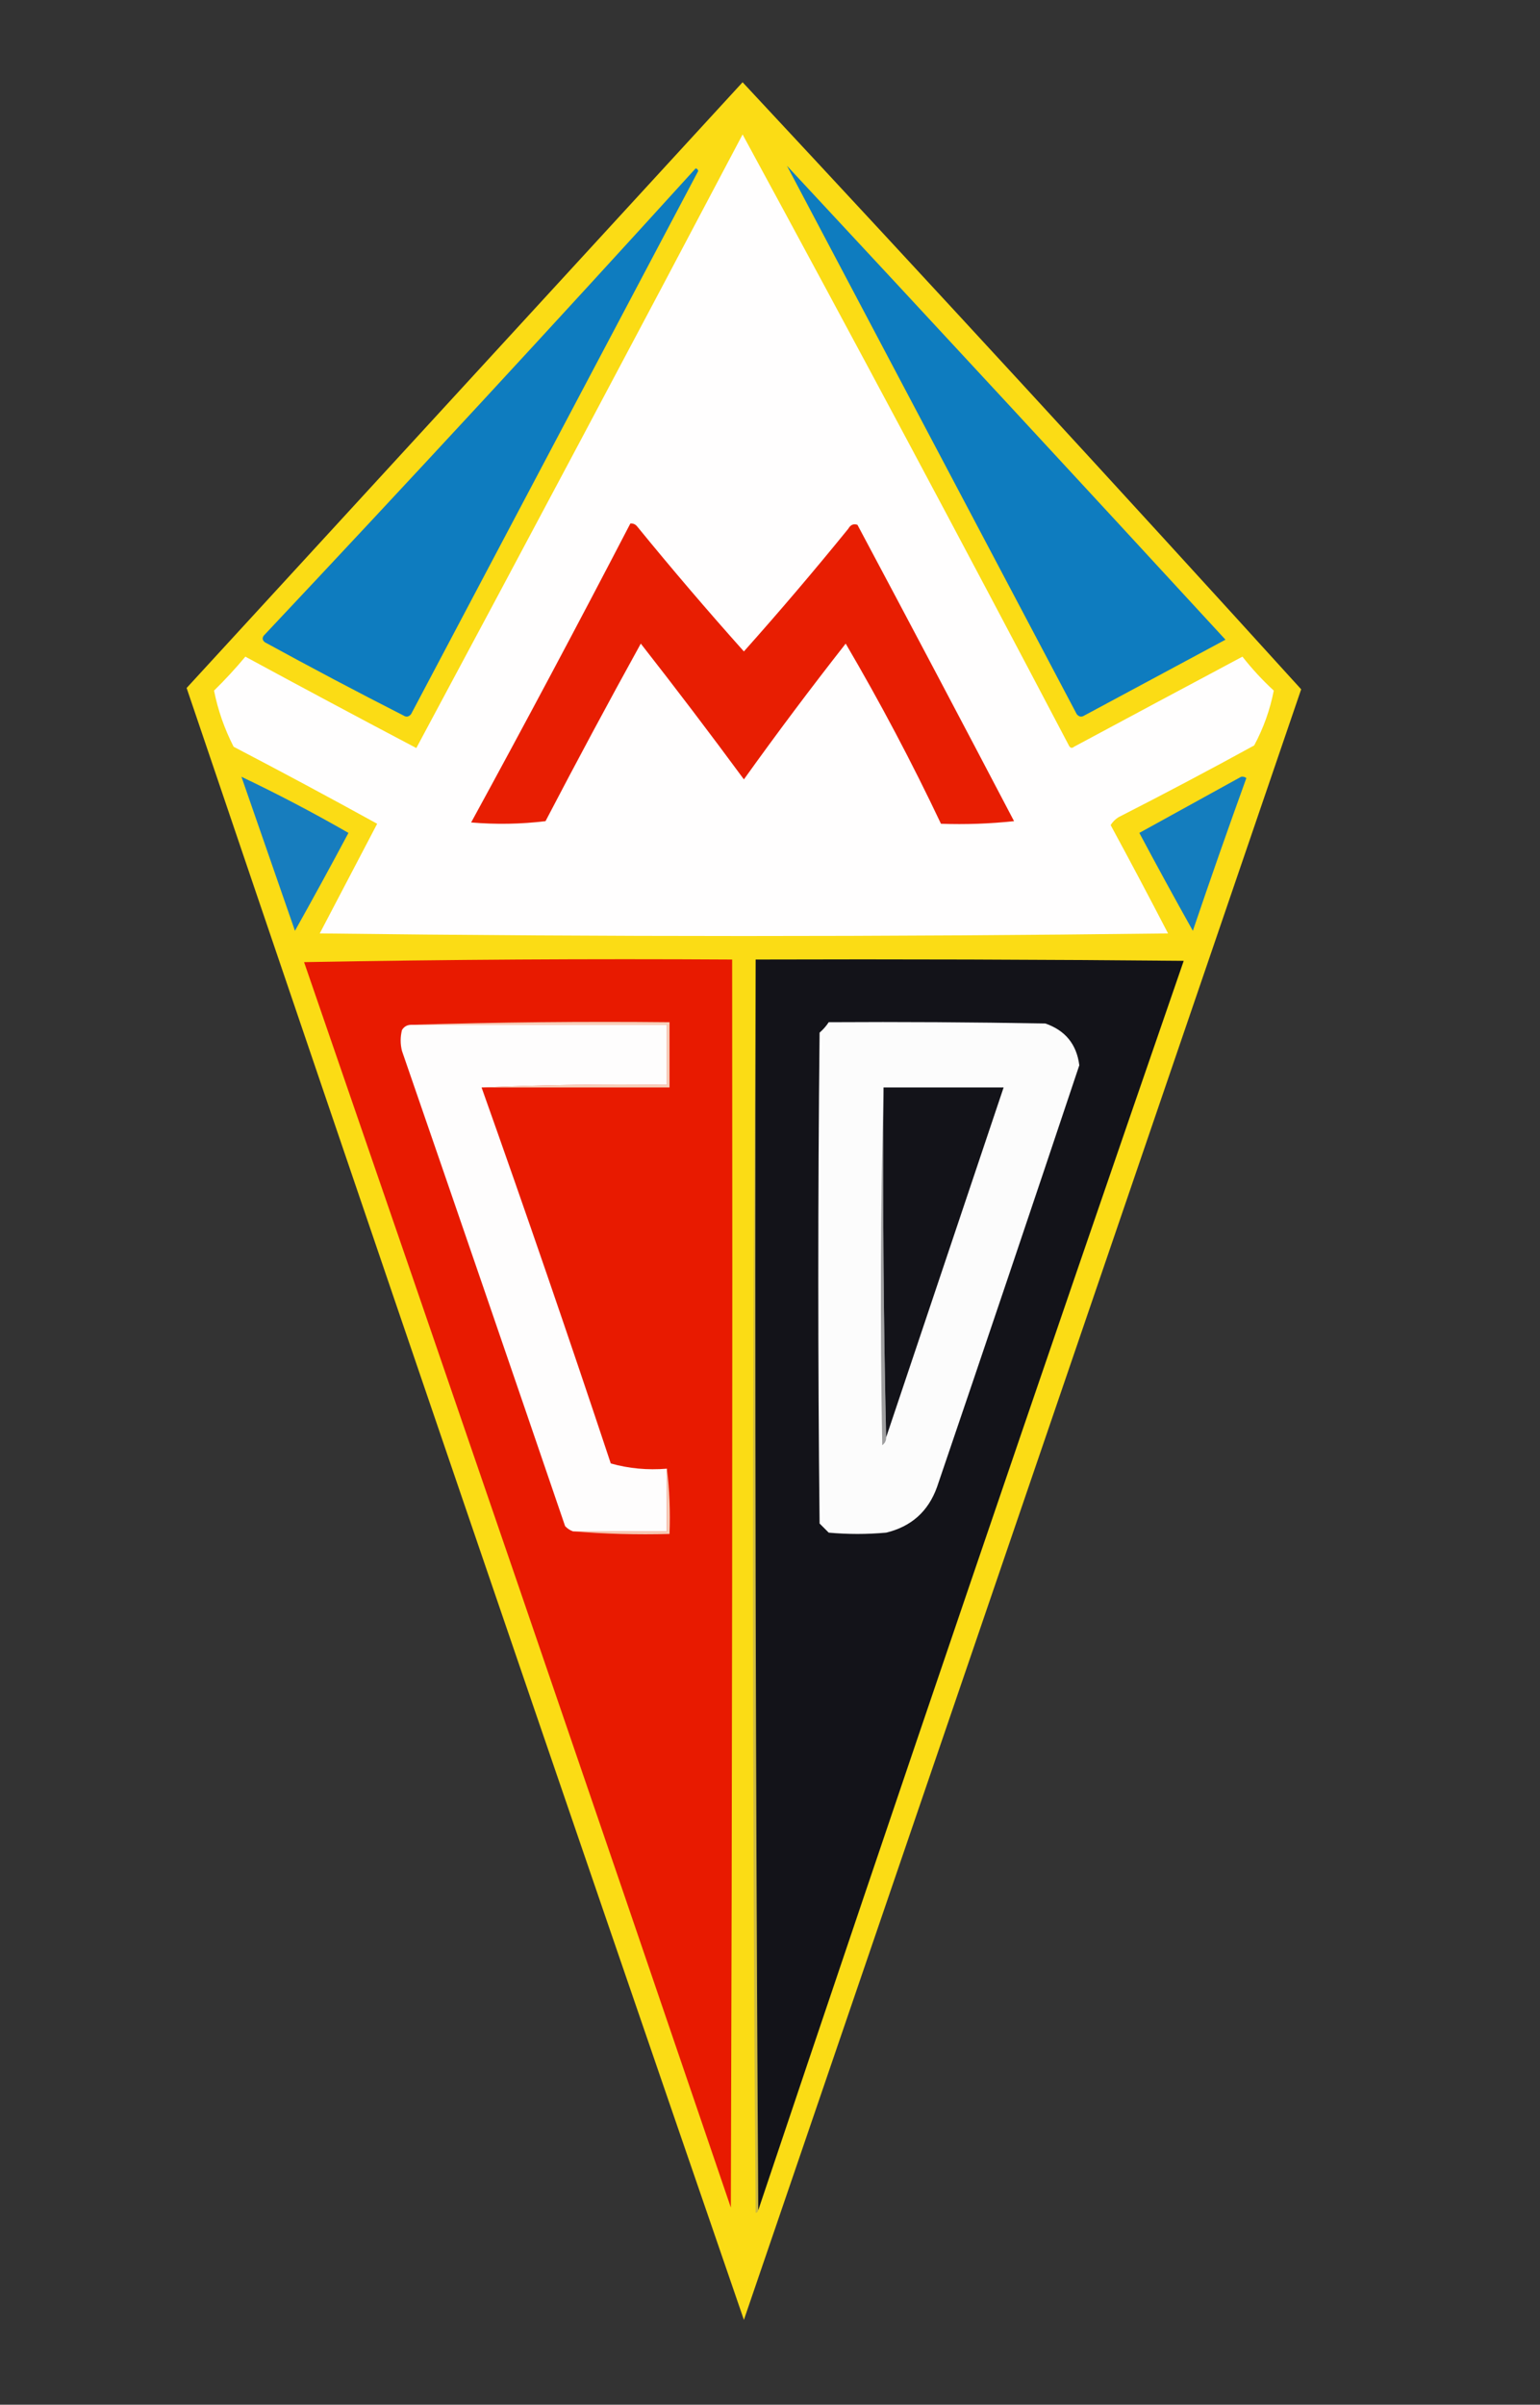 <?xml version="1.0" encoding="UTF-8"?>
<!DOCTYPE svg PUBLIC "-//W3C//DTD SVG 1.1//EN" "http://www.w3.org/Graphics/SVG/1.1/DTD/svg11.dtd">
<svg xmlns="http://www.w3.org/2000/svg" version="1.1" width="590px" height="921px" style="shape-rendering:geometricPrecision; text-rendering:geometricPrecision; image-rendering:optimizeQuality; fill-rule:evenodd; clip-rule:evenodd" xmlns:xlink="http://www.w3.org/1999/xlink">
<rect width="100%" height="100%" fill="#333333" stroke="none"/>
<g><path style="opacity:0.99" fill="#fdde16" d="M 284.5,31.5 C 356.348,108.515 427.682,186.015 498.5,264C 427.333,472.167 356.167,680.333 285,888.5C 213.338,680.348 142.171,472.014 71.5,263.5C 142.492,186.174 213.492,108.841 284.5,31.5 Z"/></g>
<g><path style="opacity:1" fill="#fffefe" d="M 284.5,51.5 C 326.632,129.089 368.299,207.089 409.5,285.5C 410.002,286.521 410.668,286.688 411.5,286C 433.04,274.433 454.54,262.933 476,251.5C 479.632,256.134 483.632,260.467 488,264.5C 486.581,271.818 484.081,278.818 480.5,285.5C 463.325,294.921 445.992,304.088 428.5,313C 427.272,313.779 426.272,314.779 425.5,316C 432.953,329.738 440.287,343.572 447.5,357.5C 339.167,358.833 230.833,358.833 122.5,357.5C 129.833,343.5 137.167,329.5 144.5,315.5C 126.292,305.466 107.959,295.632 89.5,286C 85.98,279.104 83.48,271.937 82,264.5C 86.233,260.357 90.233,256.023 94,251.5C 115.754,263.294 137.587,274.961 159.5,286.5C 201.375,208.424 243.041,130.091 284.5,51.5 Z"/></g>
<g><path style="opacity:1" fill="#0e7cbf" d="M 301.5,63.5 C 357.634,123.803 413.634,184.303 469.5,245C 451.5,254.667 433.5,264.333 415.5,274C 414.365,274.749 413.365,274.583 412.5,273.5C 375.475,203.446 338.475,133.446 301.5,63.5 Z"/></g>
<g><path style="opacity:1" fill="#0e7cbf" d="M 266.5,64.5 C 267.043,64.56 267.376,64.893 267.5,65.5C 230.833,134.833 194.167,204.167 157.5,273.5C 156.635,274.583 155.635,274.749 154.5,274C 136.675,264.921 119.008,255.588 101.5,246C 100.549,245.282 100.383,244.449 101,243.5C 156.74,184.264 211.907,124.597 266.5,64.5 Z"/></g>
<g><path style="opacity:1" fill="#e81e02" d="M 241.5,200.5 C 242.496,200.414 243.329,200.748 244,201.5C 257.292,217.794 270.959,233.794 285,249.5C 298.708,234.127 312.042,218.461 325,202.5C 325.837,200.993 327.004,200.493 328.5,201C 348.627,238.754 368.627,276.588 388.5,314.5C 379.19,315.498 369.857,315.832 360.5,315.5C 349.388,292.045 337.221,269.045 324,246.5C 310.615,263.55 297.615,280.884 285,298.5C 272.065,280.949 258.898,263.615 245.5,246.5C 233.108,268.944 220.942,291.611 209,314.5C 199.578,315.651 190.078,315.818 180.5,315C 201.228,277.044 221.561,238.878 241.5,200.5 Z"/></g>
<g><path style="opacity:1" fill="#177dbe" d="M 92.5,297.5 C 106.428,304.131 120.095,311.298 133.5,319C 126.794,331.58 119.96,344.08 113,356.5C 106.159,336.822 99.326,317.156 92.5,297.5 Z"/></g>
<g><path style="opacity:1" fill="#147dbe" d="M 475.5,297.5 C 476.239,297.369 476.906,297.536 477.5,298C 470.475,317.408 463.641,336.908 457,356.5C 450.04,344.08 443.206,331.58 436.5,319C 449.562,311.805 462.562,304.639 475.5,297.5 Z"/></g>
<g><path style="opacity:1" fill="#e81a00" d="M 116.5,368.5 C 170.997,367.501 225.664,367.168 280.5,367.5C 280.667,526.834 280.5,686.167 280,845.5C 225.764,686.29 171.264,527.29 116.5,368.5 Z"/></g>
<g><path style="opacity:1" fill="#ceba40" d="M 289.5,367.5 C 289.167,527.334 289.5,687.001 290.5,846.5C 290.44,847.043 290.107,847.376 289.5,847.5C 288.167,687.334 288.167,527.334 289.5,367.5 Z"/></g>
<g><path style="opacity:1" fill="#131319" d="M 289.5,367.5 C 344.168,367.333 398.834,367.5 453.5,368C 398.47,527.258 344.136,686.758 290.5,846.5C 289.5,687.001 289.167,527.334 289.5,367.5 Z"/></g>
<g><path style="opacity:1" fill="#f7ceb9" d="M 157.5,392.5 C 190.329,391.502 223.329,391.168 256.5,391.5C 256.5,399.833 256.5,408.167 256.5,416.5C 232.5,416.5 208.5,416.5 184.5,416.5C 207.994,415.502 231.661,415.169 255.5,415.5C 255.5,407.833 255.5,400.167 255.5,392.5C 222.833,392.5 190.167,392.5 157.5,392.5 Z"/></g>
<g><path style="opacity:1" fill="#fefdfd" d="M 157.5,392.5 C 190.167,392.5 222.833,392.5 255.5,392.5C 255.5,400.167 255.5,407.833 255.5,415.5C 231.661,415.169 207.994,415.502 184.5,416.5C 201.488,464.296 217.988,512.296 234,560.5C 240.885,562.441 248.052,563.108 255.5,562.5C 255.5,570.5 255.5,578.5 255.5,586.5C 243.5,586.5 231.5,586.5 219.5,586.5C 218.357,586.092 217.357,585.425 216.5,584.5C 195.765,523.796 174.932,463.129 154,402.5C 153.333,399.833 153.333,397.167 154,394.5C 154.816,393.177 155.983,392.511 157.5,392.5 Z"/></g>
<g><path style="opacity:1" fill="#fcfcfc" d="M 317.5,391.5 C 345.169,391.333 372.835,391.5 400.5,392C 408.157,394.655 412.491,399.989 413.5,408C 395.499,461.847 377.333,515.68 359,569.5C 355.665,578.834 349.165,584.667 339.5,587C 332.167,587.667 324.833,587.667 317.5,587C 316.333,585.833 315.167,584.667 314,583.5C 313.333,520.833 313.333,458.167 314,395.5C 315.376,394.295 316.542,392.962 317.5,391.5 Z"/></g>
<g><path style="opacity:1" fill="#9f9fa0" d="M 338.5,416.5 C 338.168,461.336 338.501,506.003 339.5,550.5C 339.539,551.756 339.039,552.756 338,553.5C 337.168,507.665 337.335,461.998 338.5,416.5 Z"/></g>
<g><path style="opacity:1" fill="#131319" d="M 338.5,416.5 C 353.833,416.5 369.167,416.5 384.5,416.5C 369.5,461.167 354.5,505.833 339.5,550.5C 338.501,506.003 338.168,461.336 338.5,416.5 Z"/></g>
<g><path style="opacity:1" fill="#f7ccb6" d="M 255.5,562.5 C 256.493,570.65 256.826,578.983 256.5,587.5C 243.989,587.829 231.655,587.495 219.5,586.5C 231.5,586.5 243.5,586.5 255.5,586.5C 255.5,578.5 255.5,570.5 255.5,562.5 Z"/></g>
</svg>
